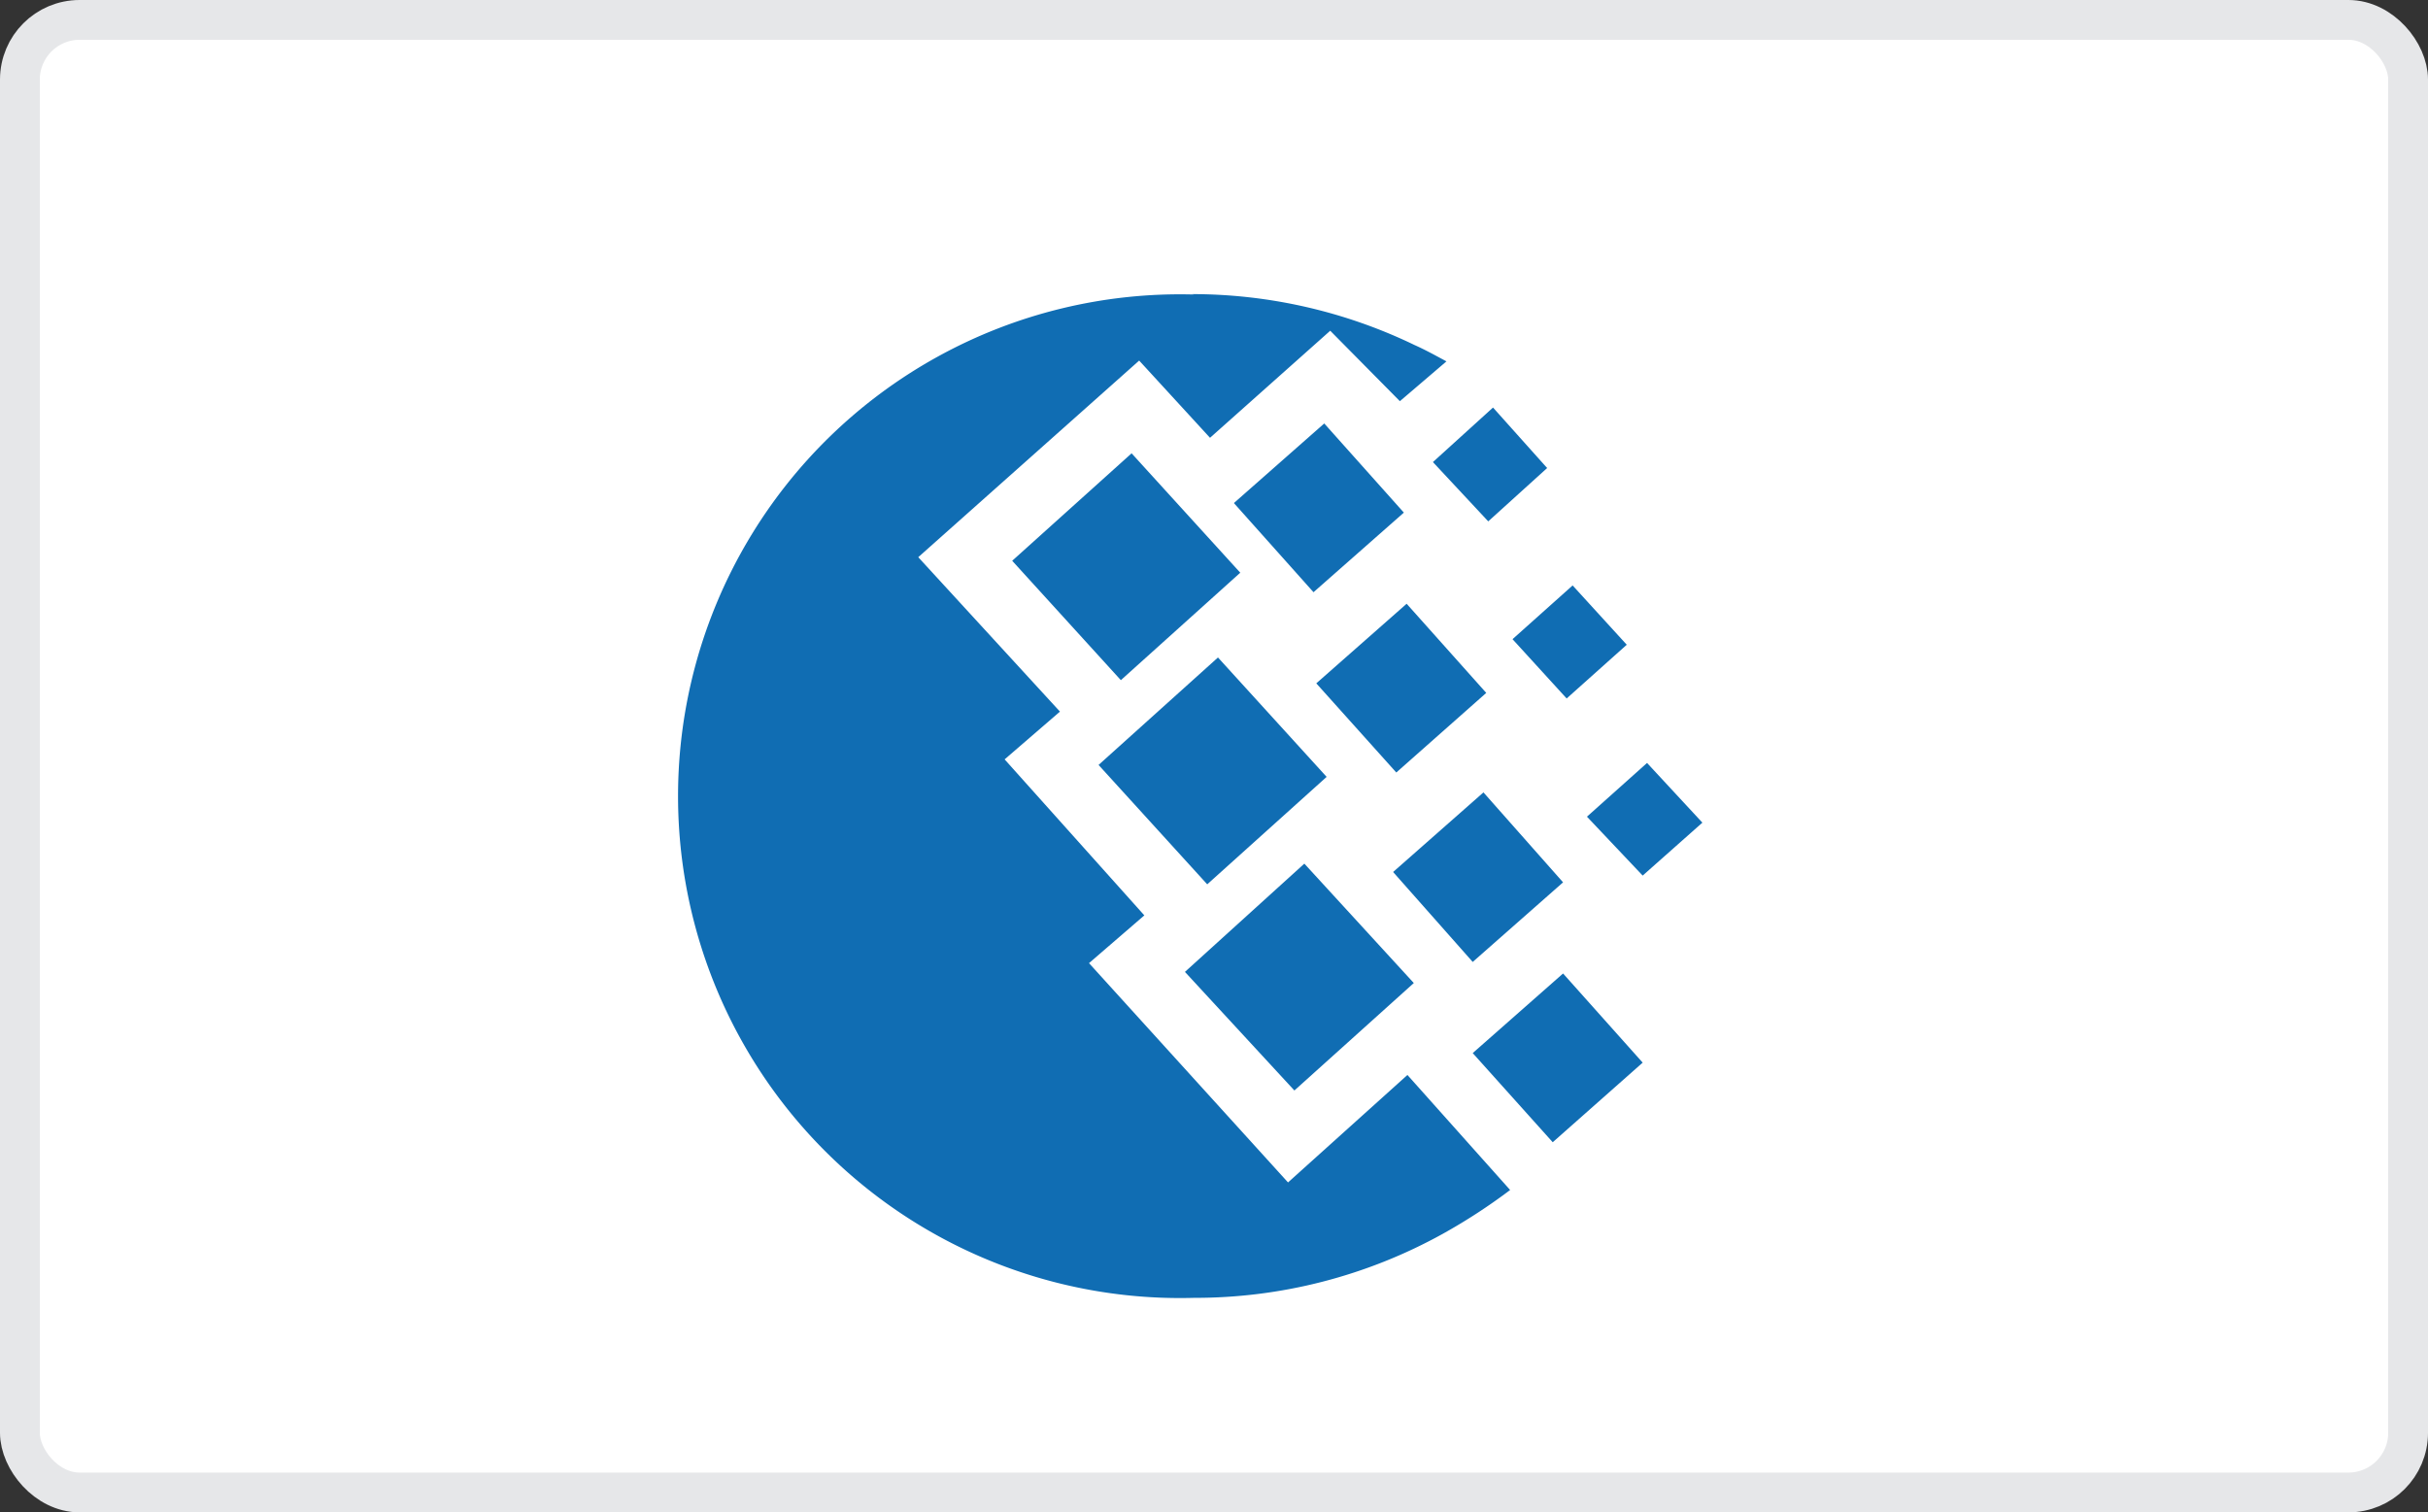 <svg xmlns="http://www.w3.org/2000/svg" viewBox="0 0 61 38"><rect x="0" y="0" width="61" height="38" fill="#333333" stroke="none"/><defs><style>.cls-1{fill:#fff;}.cls-2{fill:none;stroke:#e6e7e9;}.cls-3{fill:#106db3;}</style></defs><title>Ресурс 6webmoney</title><g id="Слой_2" data-name="Слой 2"><g id="Слой_1-2" data-name="Слой 1"><rect class="cls-1" x="0.5" y="0.5" width="60" height="37" rx="1.5" ry="1.5"/><rect class="cls-2" x="0.5" y="0.5" width="60" height="37" rx="1.5" ry="1.5"/><path class="cls-3" d="M29.94,7.39a12.86,12.86,0,0,1,5.6,1.28c.27.12.54.27.8.41l-1.17,1L33.42,8.31,30.4,11,28.62,9.06,23.07,14l3.56,3.88-1.39,1.2L28.75,23l-1.39,1.2,5,5.51,3-2.7,2.58,2.89A14.49,14.49,0,0,1,36.25,31,12.84,12.84,0,0,1,30,32.61a12.61,12.61,0,1,1,0-25.21ZM27.6,19.22l3-2.7,2.73,3-3,2.7Zm2.17,5.2,3-2.72,2.75,3-3,2.7ZM25.43,14.09l3-2.7,2.73,3-3,2.7ZM31,12.64l2.27-2,2,2.24-2.27,2Zm4,9.27,2.27-2,2,2.26-2.27,2Zm2,4.55,2.27-2,2,2.24-2.26,2ZM38,16.06l1.51-1.35,1.36,1.49-1.51,1.35ZM36,11.61l1.51-1.37,1.36,1.52L37.39,13.1Zm3.87,8.91,1.51-1.35,1.39,1.5L41.27,22Zm-6.8-3.35,2.27-2,2,2.24-2.26,2Z"/></g></g></svg>